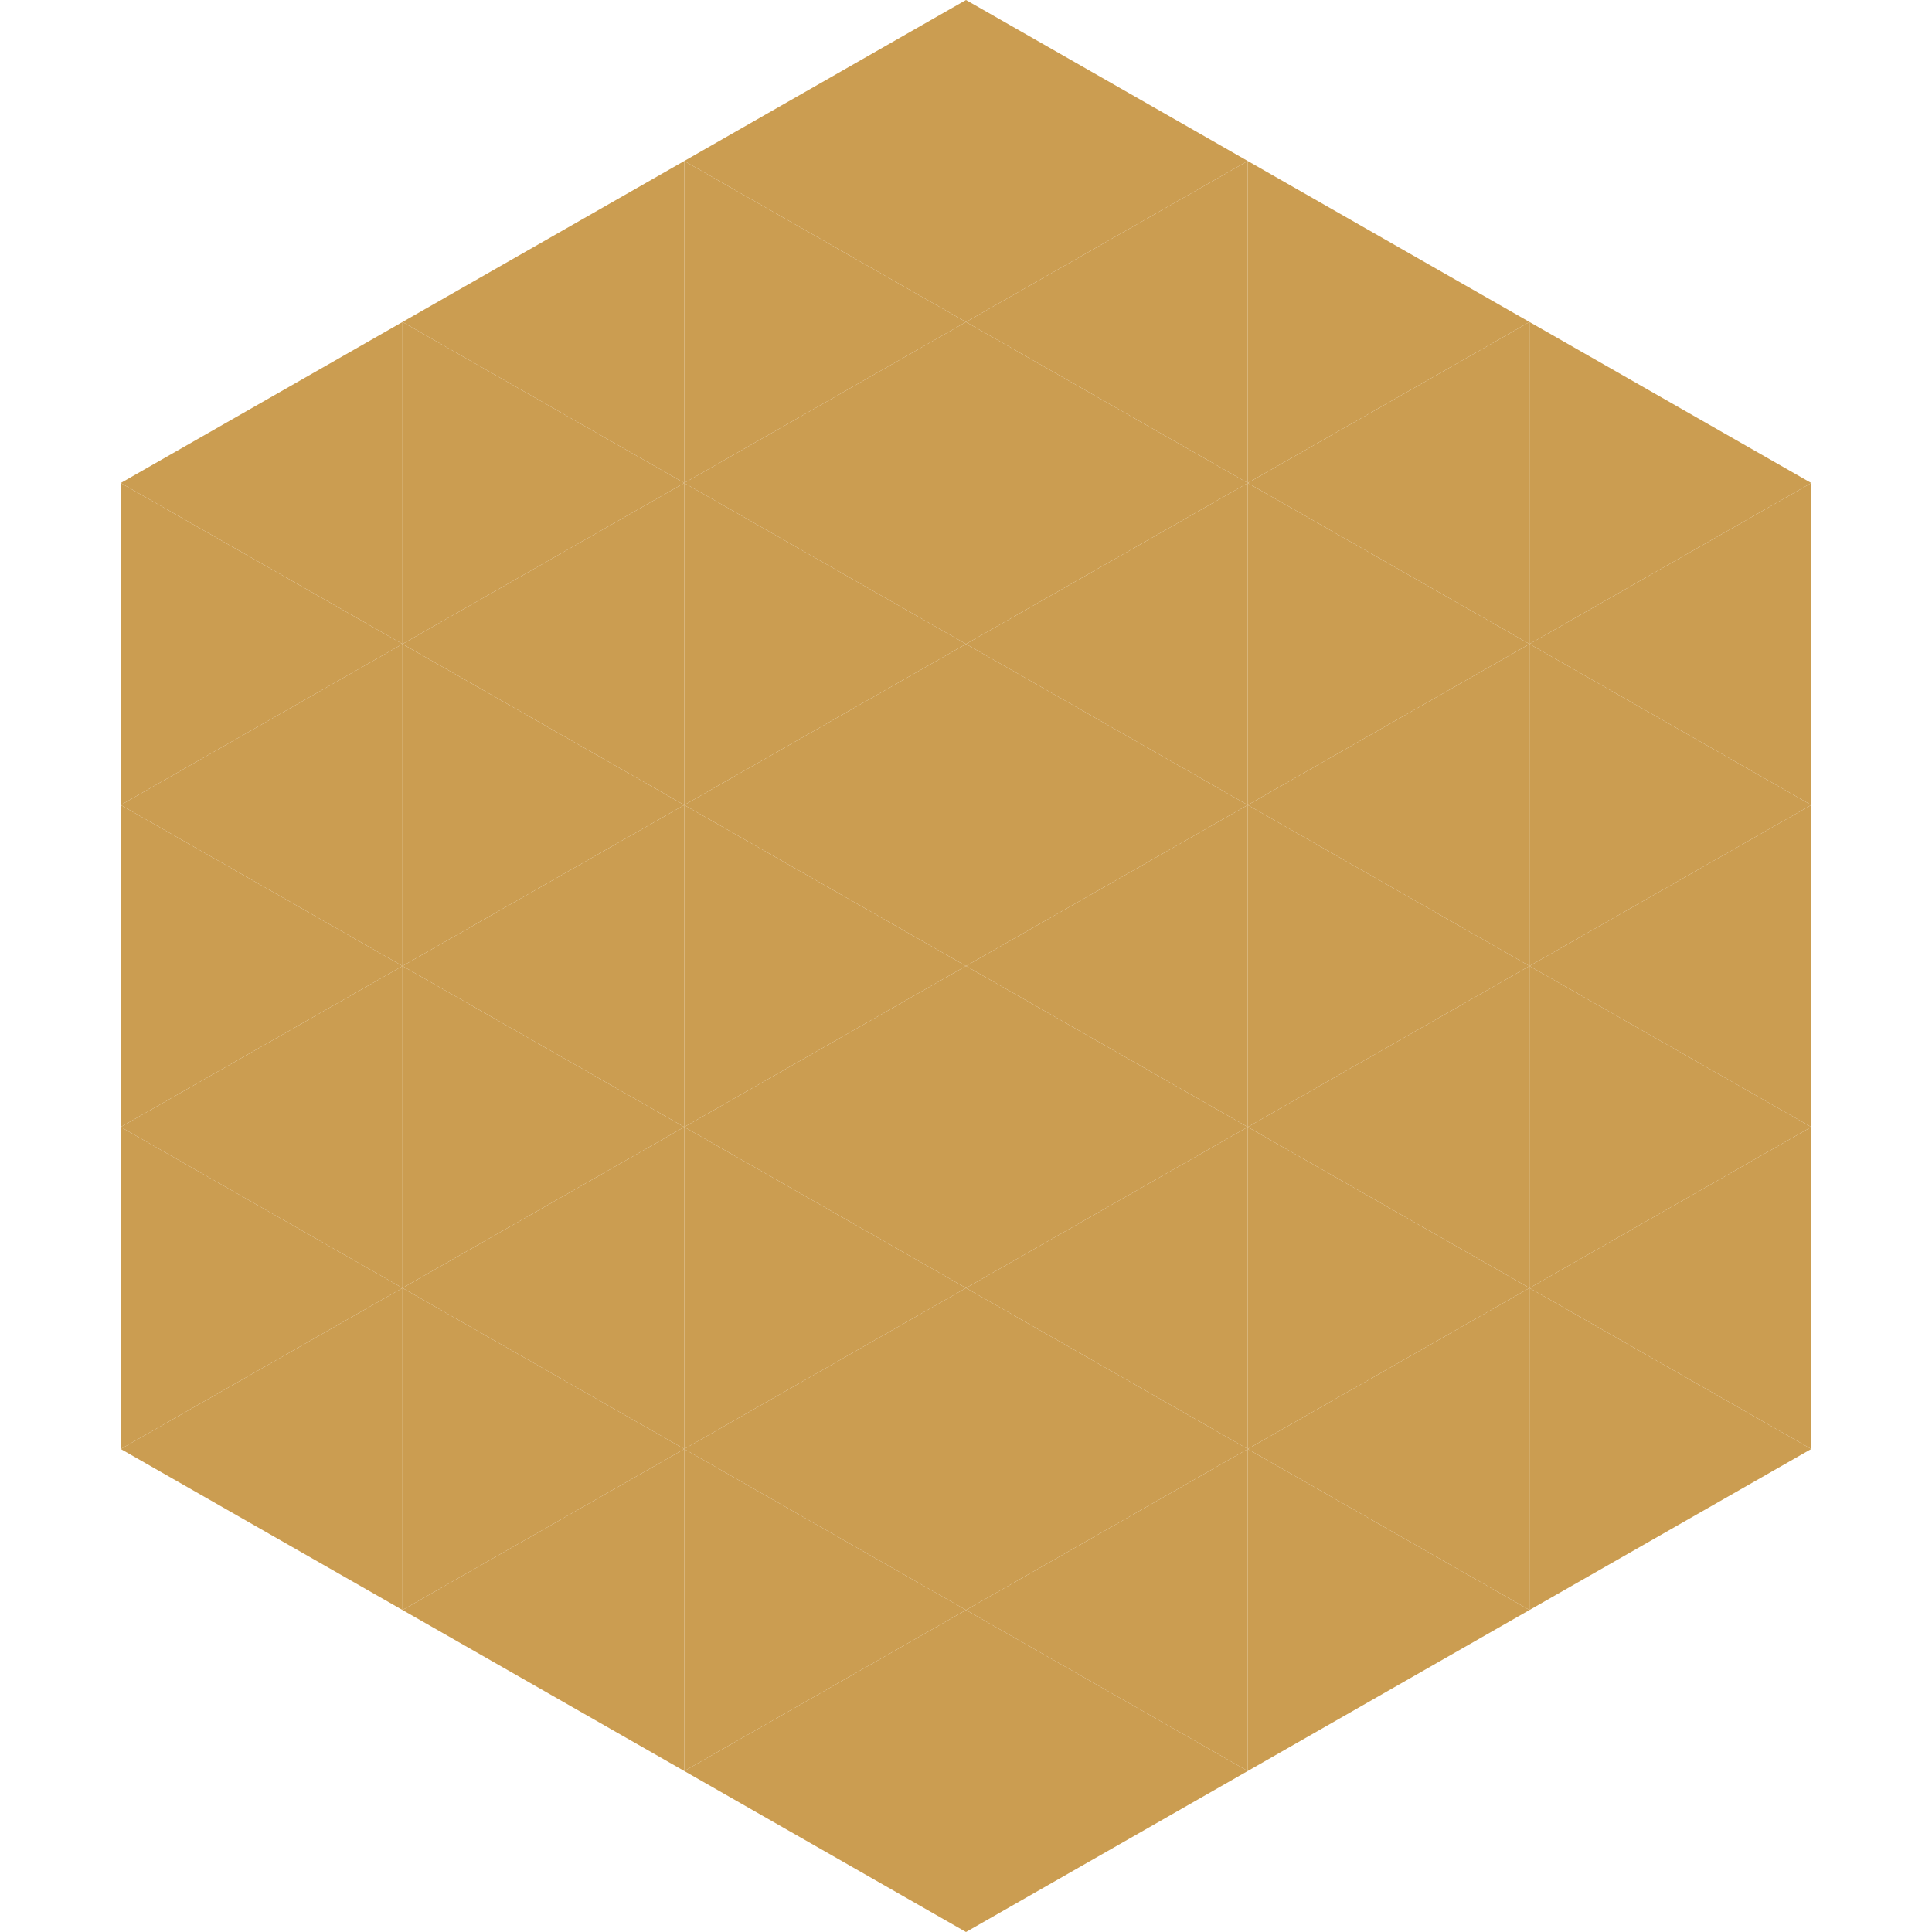 <?xml version="1.0"?>
<!-- Generated by SVGo -->
<svg width="240" height="240"
     xmlns="http://www.w3.org/2000/svg"
     xmlns:xlink="http://www.w3.org/1999/xlink">
<polygon points="50,40 15,60 50,80" style="fill:rgb(203,157,81)" />
<polygon points="190,40 225,60 190,80" style="fill:rgb(203,157,81)" />
<polygon points="15,60 50,80 15,100" style="fill:rgb(203,157,81)" />
<polygon points="225,60 190,80 225,100" style="fill:rgb(203,157,81)" />
<polygon points="50,80 15,100 50,120" style="fill:rgb(203,157,81)" />
<polygon points="190,80 225,100 190,120" style="fill:rgb(203,157,81)" />
<polygon points="15,100 50,120 15,140" style="fill:rgb(203,157,81)" />
<polygon points="225,100 190,120 225,140" style="fill:rgb(203,157,81)" />
<polygon points="50,120 15,140 50,160" style="fill:rgb(203,157,81)" />
<polygon points="190,120 225,140 190,160" style="fill:rgb(203,157,81)" />
<polygon points="15,140 50,160 15,180" style="fill:rgb(203,157,81)" />
<polygon points="225,140 190,160 225,180" style="fill:rgb(203,157,81)" />
<polygon points="50,160 15,180 50,200" style="fill:rgb(203,157,81)" />
<polygon points="190,160 225,180 190,200" style="fill:rgb(203,157,81)" />
<polygon points="15,180 50,200 15,220" style="fill:rgb(255,255,255); fill-opacity:0" />
<polygon points="225,180 190,200 225,220" style="fill:rgb(255,255,255); fill-opacity:0" />
<polygon points="50,0 85,20 50,40" style="fill:rgb(255,255,255); fill-opacity:0" />
<polygon points="190,0 155,20 190,40" style="fill:rgb(255,255,255); fill-opacity:0" />
<polygon points="85,20 50,40 85,60" style="fill:rgb(203,157,81)" />
<polygon points="155,20 190,40 155,60" style="fill:rgb(203,157,81)" />
<polygon points="50,40 85,60 50,80" style="fill:rgb(203,157,81)" />
<polygon points="190,40 155,60 190,80" style="fill:rgb(203,157,81)" />
<polygon points="85,60 50,80 85,100" style="fill:rgb(203,157,81)" />
<polygon points="155,60 190,80 155,100" style="fill:rgb(203,157,81)" />
<polygon points="50,80 85,100 50,120" style="fill:rgb(203,157,81)" />
<polygon points="190,80 155,100 190,120" style="fill:rgb(203,157,81)" />
<polygon points="85,100 50,120 85,140" style="fill:rgb(203,157,81)" />
<polygon points="155,100 190,120 155,140" style="fill:rgb(203,157,81)" />
<polygon points="50,120 85,140 50,160" style="fill:rgb(203,157,81)" />
<polygon points="190,120 155,140 190,160" style="fill:rgb(203,157,81)" />
<polygon points="85,140 50,160 85,180" style="fill:rgb(203,157,81)" />
<polygon points="155,140 190,160 155,180" style="fill:rgb(203,157,81)" />
<polygon points="50,160 85,180 50,200" style="fill:rgb(203,157,81)" />
<polygon points="190,160 155,180 190,200" style="fill:rgb(203,157,81)" />
<polygon points="85,180 50,200 85,220" style="fill:rgb(203,157,81)" />
<polygon points="155,180 190,200 155,220" style="fill:rgb(203,157,81)" />
<polygon points="120,0 85,20 120,40" style="fill:rgb(203,157,81)" />
<polygon points="120,0 155,20 120,40" style="fill:rgb(203,157,81)" />
<polygon points="85,20 120,40 85,60" style="fill:rgb(203,157,81)" />
<polygon points="155,20 120,40 155,60" style="fill:rgb(203,157,81)" />
<polygon points="120,40 85,60 120,80" style="fill:rgb(203,157,81)" />
<polygon points="120,40 155,60 120,80" style="fill:rgb(203,157,81)" />
<polygon points="85,60 120,80 85,100" style="fill:rgb(203,157,81)" />
<polygon points="155,60 120,80 155,100" style="fill:rgb(203,157,81)" />
<polygon points="120,80 85,100 120,120" style="fill:rgb(203,157,81)" />
<polygon points="120,80 155,100 120,120" style="fill:rgb(203,157,81)" />
<polygon points="85,100 120,120 85,140" style="fill:rgb(203,157,81)" />
<polygon points="155,100 120,120 155,140" style="fill:rgb(203,157,81)" />
<polygon points="120,120 85,140 120,160" style="fill:rgb(203,157,81)" />
<polygon points="120,120 155,140 120,160" style="fill:rgb(203,157,81)" />
<polygon points="85,140 120,160 85,180" style="fill:rgb(203,157,81)" />
<polygon points="155,140 120,160 155,180" style="fill:rgb(203,157,81)" />
<polygon points="120,160 85,180 120,200" style="fill:rgb(203,157,81)" />
<polygon points="120,160 155,180 120,200" style="fill:rgb(203,157,81)" />
<polygon points="85,180 120,200 85,220" style="fill:rgb(203,157,81)" />
<polygon points="155,180 120,200 155,220" style="fill:rgb(203,157,81)" />
<polygon points="120,200 85,220 120,240" style="fill:rgb(203,157,81)" />
<polygon points="120,200 155,220 120,240" style="fill:rgb(203,157,81)" />
<polygon points="85,220 120,240 85,260" style="fill:rgb(255,255,255); fill-opacity:0" />
<polygon points="155,220 120,240 155,260" style="fill:rgb(255,255,255); fill-opacity:0" />
</svg>
